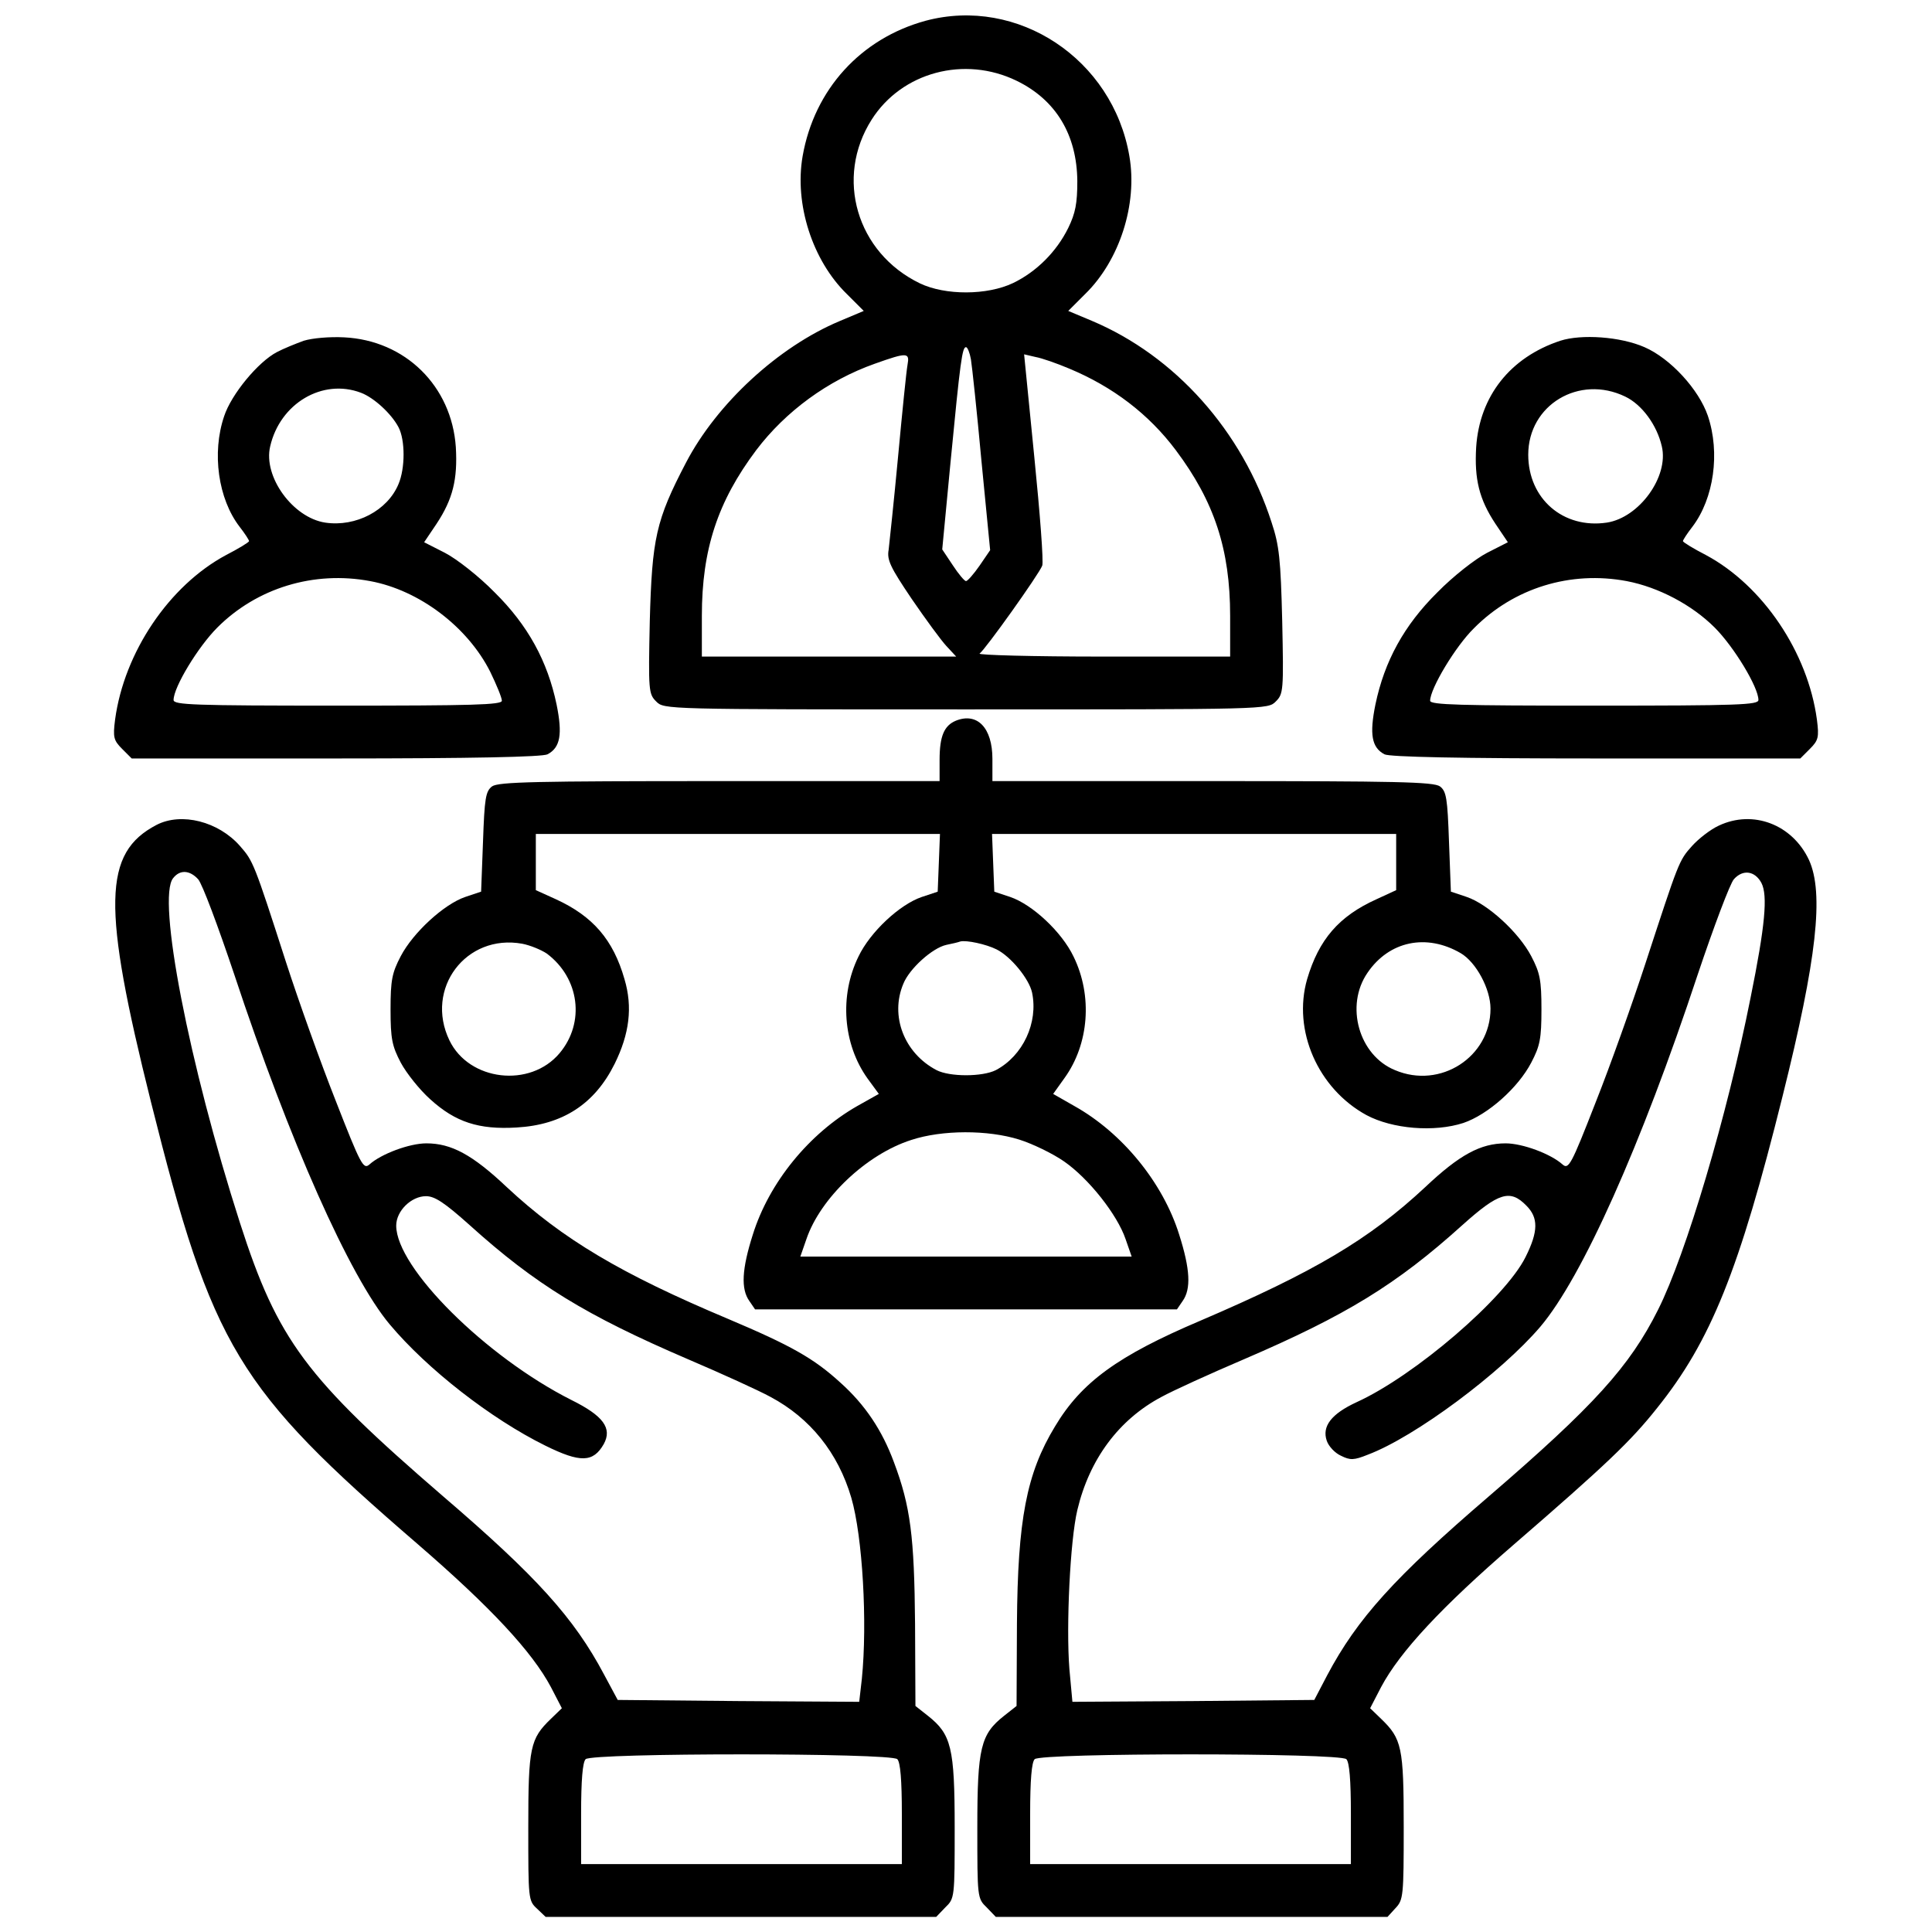 <svg version="1.0" xmlns="http://www.w3.org/2000/svg" width="682.667" height="682.667" viewBox="0 0 512 512"><path d="M245.3 5.5c-17.2 4.7-29.5 18.2-32.6 35.9-2.2 12.7 2.6 27.6 11.7 36.5l4.5 4.5-6.4 2.7c-16.2 6.8-32.5 21.8-40.7 37.5-8 15.3-9 20.1-9.6 42-.4 18.5-.3 19.3 1.7 21.3C176 188 176 188 256 188s80 0 82.1-2.1c2-2 2.1-2.8 1.7-21.3-.4-16.4-.8-20.1-2.8-26.1-7.8-24.3-25.6-44.2-47.7-53.5l-6.2-2.6 4.5-4.5c9.1-8.9 13.9-23.8 11.7-36.5-4.4-25.8-29.6-42.4-54-35.9zm24.1 15.9c10.5 5.1 16 14.4 16.1 26.6 0 5.9-.5 8.5-2.4 12.4-3.1 6.3-8.4 11.6-14.6 14.6-6.9 3.3-18 3.3-24.7.1-16.8-8.1-22.6-28-12.8-43.4 8-12.6 24.6-17 38.4-10.3zm-12.1 73.8c.3 1.8 1.6 13.9 2.8 27l2.3 23.6-2.8 4.1c-1.6 2.3-3.2 4.1-3.6 4.1-.4 0-2-1.9-3.5-4.2l-2.8-4.2 2.2-23.1c2.6-27 3.1-30.5 4.1-30.5.4 0 1 1.5 1.3 3.2zm-16.8 1.5c-.3 1.6-1.4 12.5-2.5 24.3s-2.3 22.9-2.5 24.7c-.5 2.7.5 4.7 6.1 13 3.7 5.4 7.8 11 9.2 12.5l2.6 2.8H186v-10.8c0-17.6 4.2-30.3 14.4-43.9 7.8-10.3 19-18.5 31.4-22.9 8.7-3.1 9.3-3 8.7.3zm42.9 1c11.5 4.8 21 12 28.2 21.6 10.2 13.6 14.4 26.3 14.4 43.9V174h-33.7c-18.6 0-33.3-.4-32.7-.8 1.4-.9 15.8-21.1 16.6-23.3.4-.9-.6-13.9-2.1-28.8l-2.7-27.2 3 .7c1.7.3 5.7 1.7 9 3.1zM80.5 90.3c-2.2.8-5.4 2.1-7.1 3-5 2.6-12.1 11.2-14 17-3.3 9.7-1.6 21.9 4.1 29.3 1.4 1.8 2.5 3.5 2.5 3.8 0 .3-2.8 2-6.1 3.7-15.1 8.1-27 25.8-29.4 43.6-.6 4.7-.4 5.5 1.9 7.8l2.5 2.5H89c36.2 0 54.8-.4 56.1-1.1 3.4-1.8 4-5.3 2.4-13.2-2.4-11.5-7.6-21-16.4-29.7-4.2-4.3-10.1-8.9-13.2-10.5l-5.5-2.8 3.3-4.9c4.3-6.5 5.6-11.8 5.1-20.3-1.1-16.2-13.4-28.3-29.6-29.1-3.9-.2-8.4.2-10.7.9zm15.2 13.8c3.4 1.3 8 5.5 9.9 9.1 1.8 3.4 1.8 10.9 0 15.1-2.9 7-11.3 11.4-19.4 10.2-8.6-1.3-16.5-12.2-14.6-20.2 2.6-11.4 13.9-18.1 24.1-14.2zm2.4 49.9c13 2.4 25.8 12.1 31.8 24 1.7 3.5 3.1 6.9 3.1 7.7 0 1.1-7.8 1.3-43.5 1.3-38.4 0-43.5-.2-43.5-1.5 0-3.4 6.5-14.1 11.6-19.2 10.5-10.5 25.6-15.1 40.5-12.3zM413.5 90.3c-13.3 4.4-21.4 14.7-22.3 28.2-.5 8.5.8 13.8 5.1 20.3l3.3 4.9-5.5 2.8c-3.1 1.6-9 6.2-13.2 10.5-8.8 8.7-14 18.2-16.4 29.7-1.6 7.9-1 11.4 2.4 13.2 1.3.7 19.9 1.1 56.1 1.1h54.1l2.5-2.5c2.3-2.3 2.5-3.1 1.9-7.8-2.4-17.8-14.3-35.5-29.4-43.6-3.3-1.7-6.1-3.4-6.1-3.7 0-.3 1.1-2 2.5-3.8 5.7-7.5 7.4-19.6 4.1-29.4-2.4-7-9.9-15.2-16.8-18.2-6.4-2.8-16.7-3.5-22.3-1.7zm17.2 14.8c4.4 2.1 8.4 7.5 9.7 13.2 1.9 8-6 18.9-14.6 20.2-11.5 1.7-20.8-6.3-20.8-18 0-13.2 13.5-21.3 25.7-15.4zm.4 48.9c8.4 1.6 17.3 6.3 23.3 12.3 5.1 5.1 11.6 15.8 11.6 19.2 0 1.3-5.1 1.5-43.5 1.5-35.7 0-43.5-.2-43.5-1.3 0-3.2 6.7-14.4 11.6-19.2 10.6-10.7 25.6-15.3 40.5-12.5zM253.3 191c-3.1 1.3-4.3 4.1-4.3 10.4v5.6h-58.3c-48.7 0-58.6.2-60.3 1.4-1.7 1.3-2 3.1-2.4 14.7l-.5 13.2-4.2 1.4c-5.6 1.9-13.8 9.4-17.1 15.7-2.3 4.4-2.7 6.3-2.7 14.1s.4 9.7 2.7 14.1c1.5 2.8 5 7.2 7.8 9.7 6.7 6.1 12.9 8.1 22.9 7.5 12.2-.7 20.7-6.2 26-16.9 3.9-7.9 4.8-15 2.6-22.4-3-10.5-8.4-16.7-18.2-21.2l-5.3-2.4V221h107.1l-.3 7.7-.3 7.6-4.2 1.4c-5.9 2-13.7 9.3-16.8 15.8-5.1 10.4-4.1 23.2 2.4 32.3l3 4.1-5.7 3.2c-12.8 7.3-23.4 20.3-27.7 34.1-2.9 9.1-3.2 14.4-.9 17.6l1.5 2.2h111.8l1.5-2.2c2.3-3.2 2-8.5-.9-17.6-4.3-13.8-15.1-27-27.8-34.1l-5.6-3.2 3-4.2c6.5-9 7.5-21.8 2.4-32.2-3.1-6.5-10.9-13.8-16.8-15.8l-4.2-1.4-.3-7.6-.3-7.7H370v14.9l-5.2 2.4c-10 4.5-15.3 10.7-18.4 21.2-3.9 13.6 2.9 29 15.7 36 6.9 3.7 18 4.6 25.7 2.1 6.5-2.2 14.5-9.3 18-16 2.3-4.4 2.7-6.3 2.7-14.1s-.4-9.7-2.7-14.1c-3.3-6.3-11.5-13.8-17.1-15.7l-4.2-1.4-.5-13.2c-.4-11.6-.7-13.4-2.4-14.7-1.7-1.2-11.6-1.4-60.3-1.4H263v-5.9c0-8.2-4-12.4-9.7-10.1zm-108.4 61.7c8.7 6.5 10.2 18.3 3.4 26.4-7.8 9.3-24 7.4-29.2-3.4-6.6-13.7 4.4-28.3 19.3-25.6 2.1.4 5 1.6 6.5 2.6zm119.2-1.1c3.8 1.9 8.6 7.8 9.4 11.4 1.7 8-2.4 16.8-9.6 20.6-3.6 1.8-12.2 1.8-15.7 0-8.6-4.5-12.4-14.4-8.8-22.9 1.6-4 7.7-9.5 11.4-10.3 1.5-.3 3.2-.7 3.7-.9 1.6-.4 6.8.7 9.6 2.1zm123 1c4.1 2.4 7.9 9.5 7.9 14.7 0 12.8-13.3 21.4-25.3 16.3-9.6-3.9-13.3-17.1-7.3-25.8 5.7-8.4 15.6-10.5 24.7-5.2zm-117 49.4c3.5 1.1 8.9 3.7 11.9 5.8 6.5 4.5 14.1 14.1 16.3 20.6l1.6 4.6h-87.8l1.6-4.6c3.7-10.9 15.9-22.5 27.8-26.3 8.2-2.7 20.3-2.7 28.6-.1z"/><path d="M41.5 218.6C27.3 226 27 240 40 292c16.3 65.1 22.8 75.9 70.8 117.3 19.2 16.6 30.2 28.4 35.2 37.8l2.9 5.6-2.9 2.8c-5.5 5.3-6 7.5-6 28.7 0 19 0 19.5 2.3 21.6l2.3 2.2h103.5l2.4-2.5c2.5-2.4 2.5-2.6 2.5-21.2 0-21.2-.9-24.7-7.1-29.6l-3.3-2.6-.1-21.8c-.2-23.1-1.2-31.1-5.6-42.8-3.1-8.4-7.6-15.2-14.2-21.1-7-6.4-13-9.8-29.8-16.9-28.3-11.9-43.8-21.1-58.6-34.9-9.1-8.6-14.7-11.6-21.3-11.6-4.5 0-12 2.8-15.1 5.6-1.6 1.4-2.3.1-8.9-16.8-4-10.1-9.9-26.6-13.2-36.8-8.5-26.4-8.7-26.8-12.2-30.8-5.7-6.5-15.5-9-22.1-5.6zm11 14.4c1.1 1.2 5.3 12.5 9.6 25.3 14.6 44.1 30.6 80.1 41.2 92.7 9.9 11.8 26.8 25 41.2 32.1 9.3 4.6 12.7 4.5 15.5-.4 2.3-4.2-.1-7.5-8.6-11.7-22.6-11.4-46.4-35-46.4-46.2 0-3.9 4-7.8 7.9-7.8 2.3 0 4.9 1.7 11.6 7.7 17.4 15.7 30.8 23.9 57.8 35.5 8.9 3.8 18.8 8.3 21.9 10 10.5 5.6 17.9 14.8 21.4 26.7 3 10.3 4.3 33.1 2.8 48l-.7 6.1-32-.2-32-.3-3.6-6.7c-8-15.1-18-26.1-42.6-47.2-36.4-31.4-43.9-41.4-53.9-72.5-13.5-42-22.1-86.2-17.7-91.4 1.8-2.3 4.4-2.1 6.6.3zm185.3 233.2c.8.8 1.2 5.5 1.2 14.5V494h-85v-13.3c0-9 .4-13.7 1.2-14.5 1.7-1.7 80.9-1.7 82.6 0zM455.5 218.8c-2.2 1-5.4 3.5-7.1 5.4-3.5 3.9-3.5 4.1-12.4 31.3-3.4 10.4-9.3 27-13.2 36.8-6.4 16.4-7.1 17.7-8.7 16.3-3.1-2.8-10.6-5.6-15.1-5.6-6.6 0-12.2 3-21.3 11.6-14.9 13.9-29.5 22.5-59.6 35.4-21.9 9.3-31.5 16.3-38.5 28-7.6 12.5-9.9 24.8-10.1 52.3l-.1 21.8-3.3 2.6c-6.2 4.9-7.1 8.4-7.1 29.6 0 18.6 0 18.8 2.5 21.2l2.4 2.5h103.8l2.1-2.3c2.1-2.2 2.2-3.2 2.2-21.6 0-21.1-.5-23.3-6-28.6l-2.9-2.8 2.9-5.6c5-9.4 16-21.2 35.2-37.8 24.4-21.1 31-27.4 37.9-36.1 14.3-17.8 21.8-36.5 33.3-82.7 9.1-36.4 11-53.8 7-62.6-4.4-9.4-14.8-13.4-23.9-9.1zm11.3 15.2c1.7 3.3 1 11.3-2.9 30.5-6.2 31.2-17.1 67.9-24.5 82.6-7.5 15-17 25.5-44.9 49.5-24.9 21.4-34.8 32.3-42.8 47.4l-3.4 6.5-32.1.3-32 .2-.8-8.7c-.9-11.4.2-34.1 2.1-42.1 3.2-13.5 11-24 22.3-30 3.1-1.7 13-6.2 21.9-10 27-11.6 40.4-19.8 57.8-35.5 9.7-8.7 12.7-9.6 17-5.2 3.2 3.2 3.2 6.8-.2 13.6-5.4 10.9-29.4 31.5-44.8 38.5-6.7 3.1-9.2 6.4-7.9 10.2.5 1.5 2.2 3.3 3.8 4 2.4 1.2 3.4 1.2 7.1-.3 12.5-4.7 35.3-21.7 45.7-33.9 11.1-13.1 26.7-48 41.7-93.3 4.3-12.8 8.6-24.2 9.6-25.3 2.4-2.7 5.6-2.2 7.3 1zm-110 232.2c.8.8 1.2 5.5 1.2 14.5V494h-85v-13.3c0-9 .4-13.7 1.2-14.5 1.7-1.7 80.9-1.7 82.6 0z"/></svg>